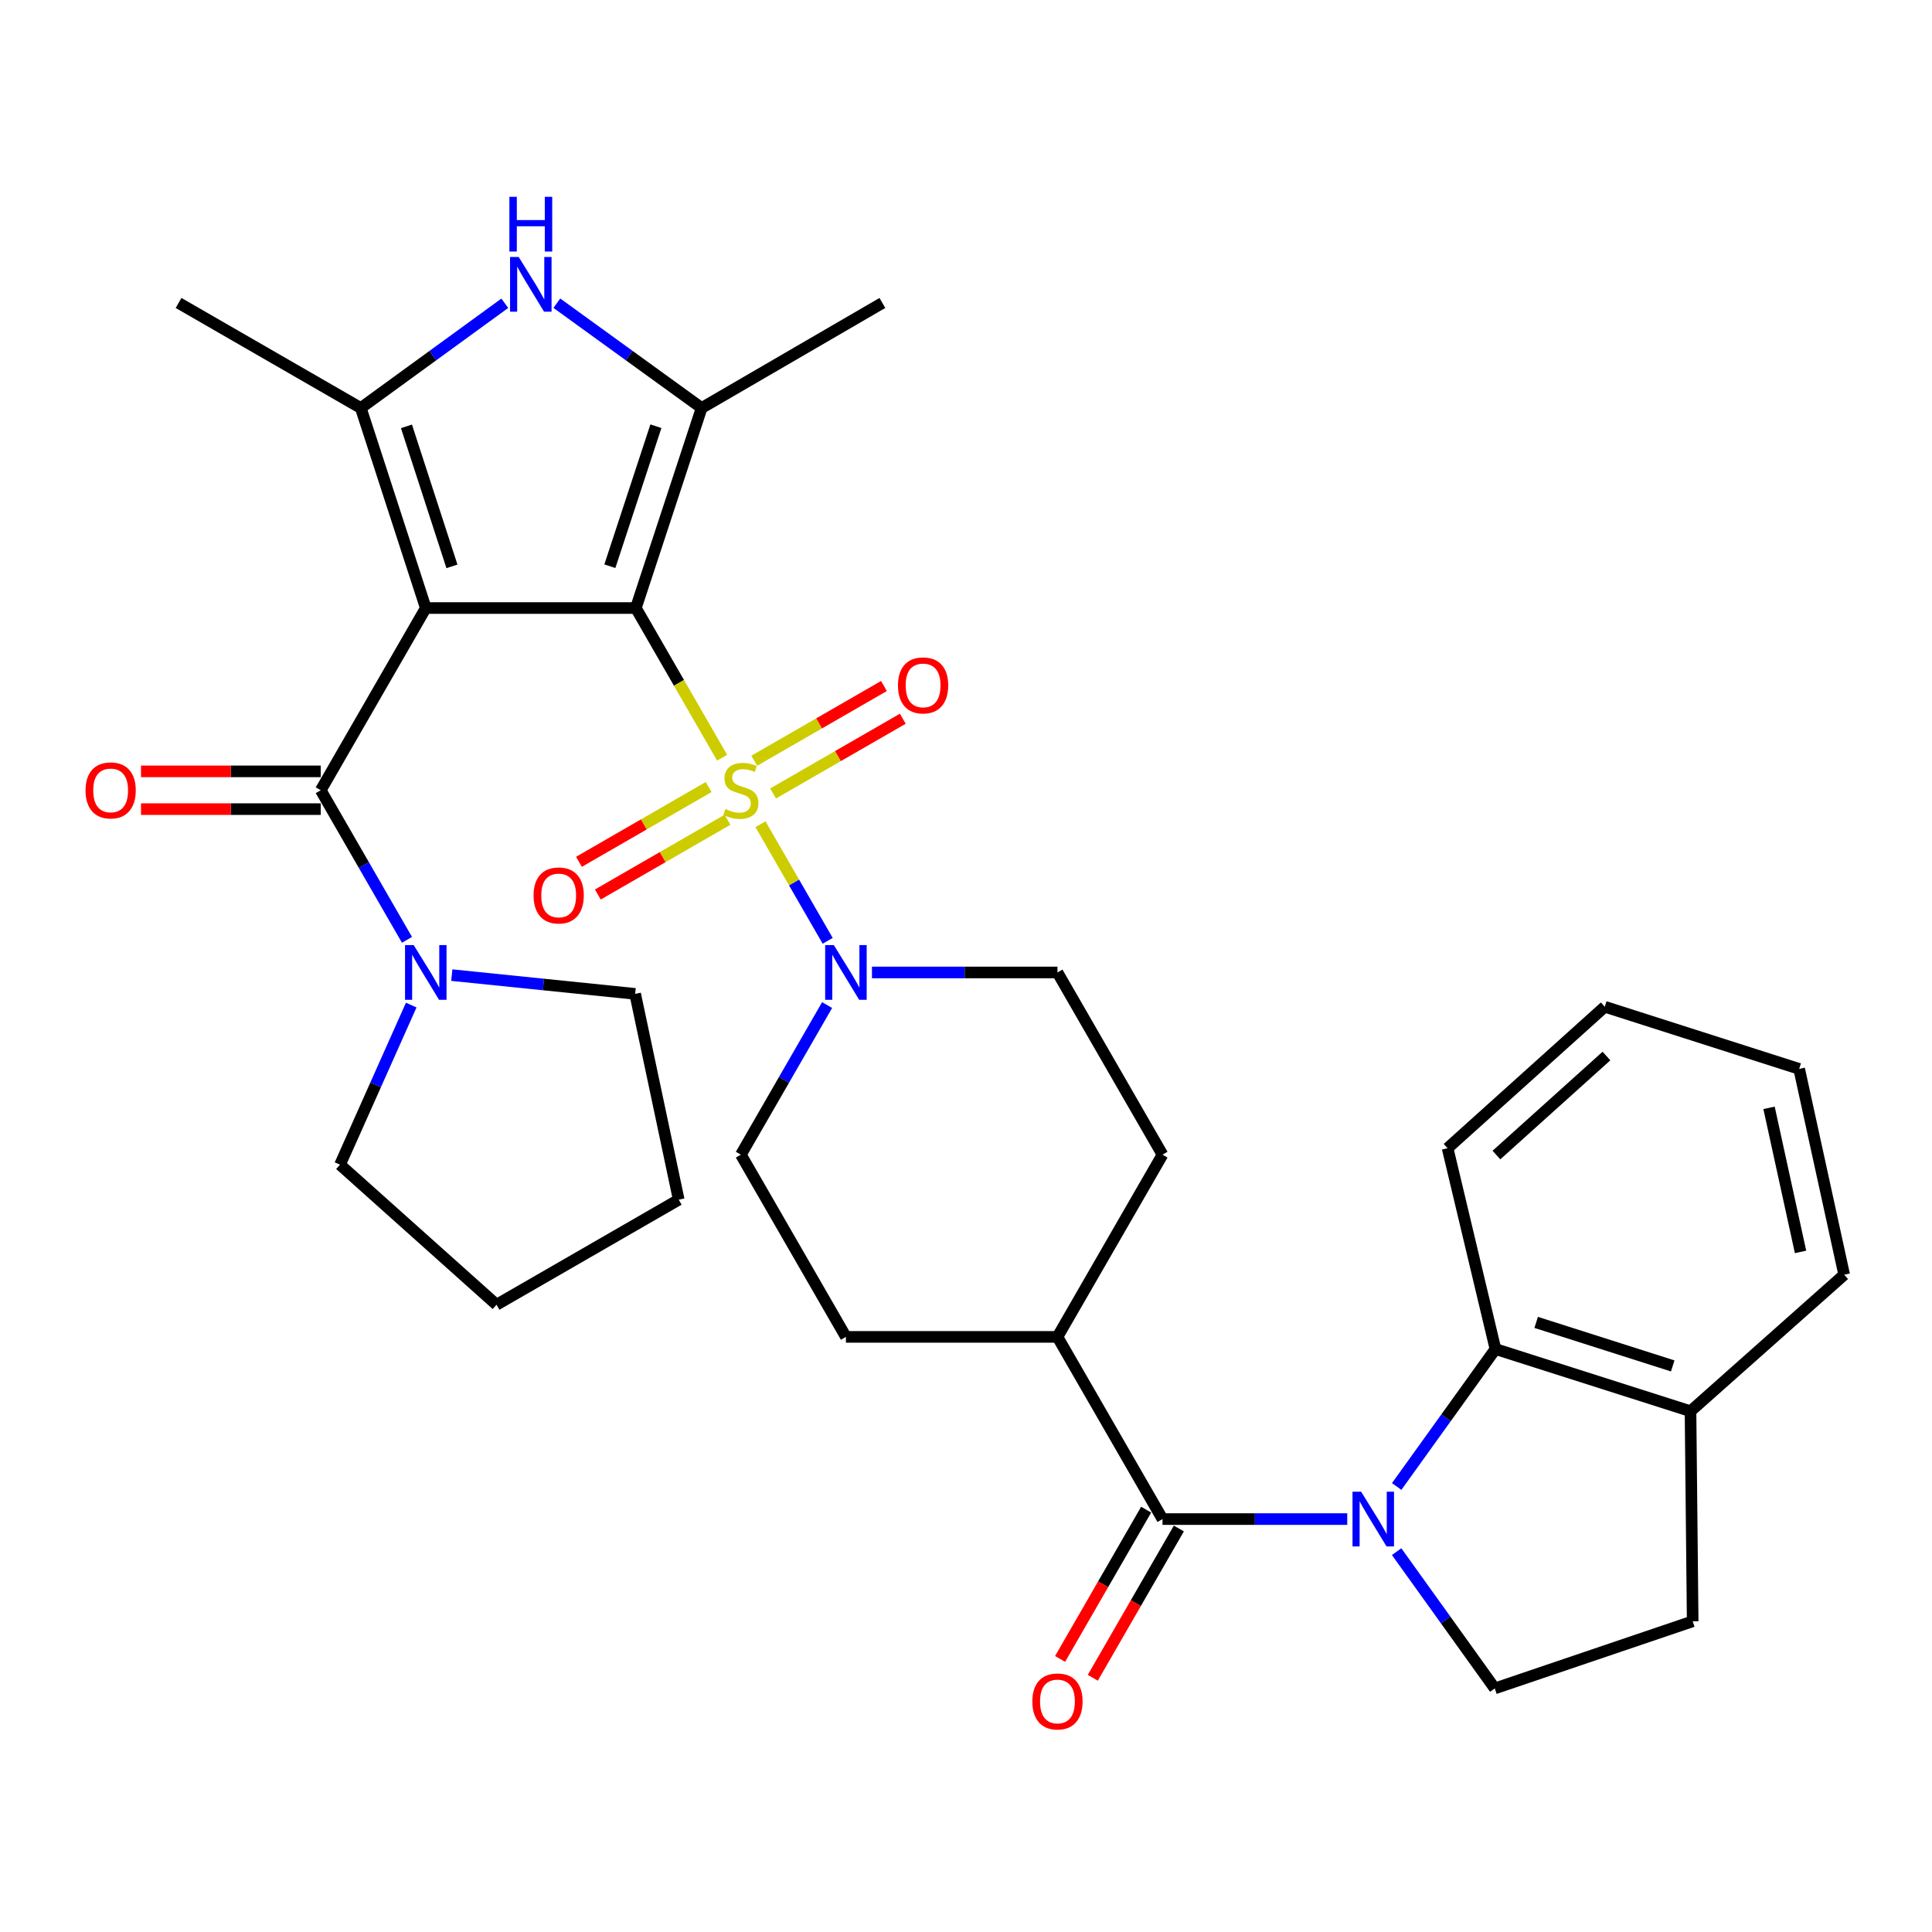 <?xml version='1.0' encoding='iso-8859-1'?>
<svg version='1.1' baseProfile='full'
              xmlns='http://www.w3.org/2000/svg'
                      xmlns:rdkit='http://www.rdkit.org/xml'
                      xmlns:xlink='http://www.w3.org/1999/xlink'
                  xml:space='preserve'
width='1000px' height='1000px' viewBox='0 0 1000 1000'>
<!-- END OF HEADER -->
<rect style='opacity:1.0;fill:#FFFFFF;stroke:none' width='1000' height='1000' x='0' y='0'> </rect>
<path class='bond-0' d='M 329.115,314.716 L 220.384,314.716' style='fill:none;fill-rule:evenodd;stroke:#000000;stroke-width:6px;stroke-linecap:butt;stroke-linejoin:miter;stroke-opacity:1' />
<path class='bond-1' d='M 329.115,314.716 L 351.442,353.452' style='fill:none;fill-rule:evenodd;stroke:#000000;stroke-width:6px;stroke-linecap:butt;stroke-linejoin:miter;stroke-opacity:1' />
<path class='bond-1' d='M 351.442,353.452 L 373.768,392.188' style='fill:none;fill-rule:evenodd;stroke:#CCCC00;stroke-width:6px;stroke-linecap:butt;stroke-linejoin:miter;stroke-opacity:1' />
<path class='bond-3' d='M 329.115,314.716 L 363.162,211.185' style='fill:none;fill-rule:evenodd;stroke:#000000;stroke-width:6px;stroke-linecap:butt;stroke-linejoin:miter;stroke-opacity:1' />
<path class='bond-3' d='M 315.658,293.082 L 339.491,220.61' style='fill:none;fill-rule:evenodd;stroke:#000000;stroke-width:6px;stroke-linecap:butt;stroke-linejoin:miter;stroke-opacity:1' />
<path class='bond-4' d='M 220.384,314.716 L 186.749,211.185' style='fill:none;fill-rule:evenodd;stroke:#000000;stroke-width:6px;stroke-linecap:butt;stroke-linejoin:miter;stroke-opacity:1' />
<path class='bond-4' d='M 233.925,293.148 L 210.381,220.677' style='fill:none;fill-rule:evenodd;stroke:#000000;stroke-width:6px;stroke-linecap:butt;stroke-linejoin:miter;stroke-opacity:1' />
<path class='bond-5' d='M 220.384,314.716 L 166.013,409.03' style='fill:none;fill-rule:evenodd;stroke:#000000;stroke-width:6px;stroke-linecap:butt;stroke-linejoin:miter;stroke-opacity:1' />
<path class='bond-8' d='M 393.623,426.631 L 411.015,456.8' style='fill:none;fill-rule:evenodd;stroke:#CCCC00;stroke-width:6px;stroke-linecap:butt;stroke-linejoin:miter;stroke-opacity:1' />
<path class='bond-8' d='M 411.015,456.8 L 428.407,486.969' style='fill:none;fill-rule:evenodd;stroke:#0000FF;stroke-width:6px;stroke-linecap:butt;stroke-linejoin:miter;stroke-opacity:1' />
<path class='bond-12' d='M 400.155,410.695 L 433.721,391.352' style='fill:none;fill-rule:evenodd;stroke:#CCCC00;stroke-width:6px;stroke-linecap:butt;stroke-linejoin:miter;stroke-opacity:1' />
<path class='bond-12' d='M 433.721,391.352 L 467.287,372.01' style='fill:none;fill-rule:evenodd;stroke:#FF0000;stroke-width:6px;stroke-linecap:butt;stroke-linejoin:miter;stroke-opacity:1' />
<path class='bond-12' d='M 390.398,393.763 L 423.964,374.42' style='fill:none;fill-rule:evenodd;stroke:#CCCC00;stroke-width:6px;stroke-linecap:butt;stroke-linejoin:miter;stroke-opacity:1' />
<path class='bond-12' d='M 423.964,374.42 L 457.529,355.078' style='fill:none;fill-rule:evenodd;stroke:#FF0000;stroke-width:6px;stroke-linecap:butt;stroke-linejoin:miter;stroke-opacity:1' />
<path class='bond-13' d='M 366.794,407.369 L 333.233,426.718' style='fill:none;fill-rule:evenodd;stroke:#CCCC00;stroke-width:6px;stroke-linecap:butt;stroke-linejoin:miter;stroke-opacity:1' />
<path class='bond-13' d='M 333.233,426.718 L 299.673,446.068' style='fill:none;fill-rule:evenodd;stroke:#FF0000;stroke-width:6px;stroke-linecap:butt;stroke-linejoin:miter;stroke-opacity:1' />
<path class='bond-13' d='M 376.555,424.299 L 342.994,443.648' style='fill:none;fill-rule:evenodd;stroke:#CCCC00;stroke-width:6px;stroke-linecap:butt;stroke-linejoin:miter;stroke-opacity:1' />
<path class='bond-13' d='M 342.994,443.648 L 309.434,462.998' style='fill:none;fill-rule:evenodd;stroke:#FF0000;stroke-width:6px;stroke-linecap:butt;stroke-linejoin:miter;stroke-opacity:1' />
<path class='bond-2' d='M 697.331,786.272 L 649.52,786.272' style='fill:none;fill-rule:evenodd;stroke:#0000FF;stroke-width:6px;stroke-linecap:butt;stroke-linejoin:miter;stroke-opacity:1' />
<path class='bond-2' d='M 649.52,786.272 L 601.709,786.272' style='fill:none;fill-rule:evenodd;stroke:#000000;stroke-width:6px;stroke-linecap:butt;stroke-linejoin:miter;stroke-opacity:1' />
<path class='bond-9' d='M 722.919,769.403 L 748.48,733.829' style='fill:none;fill-rule:evenodd;stroke:#0000FF;stroke-width:6px;stroke-linecap:butt;stroke-linejoin:miter;stroke-opacity:1' />
<path class='bond-9' d='M 748.48,733.829 L 774.04,698.256' style='fill:none;fill-rule:evenodd;stroke:#000000;stroke-width:6px;stroke-linecap:butt;stroke-linejoin:miter;stroke-opacity:1' />
<path class='bond-11' d='M 722.893,803.129 L 748.293,838.53' style='fill:none;fill-rule:evenodd;stroke:#0000FF;stroke-width:6px;stroke-linecap:butt;stroke-linejoin:miter;stroke-opacity:1' />
<path class='bond-11' d='M 748.293,838.53 L 773.692,873.93' style='fill:none;fill-rule:evenodd;stroke:#000000;stroke-width:6px;stroke-linecap:butt;stroke-linejoin:miter;stroke-opacity:1' />
<path class='bond-6' d='M 363.162,211.185 L 325.688,184.059' style='fill:none;fill-rule:evenodd;stroke:#000000;stroke-width:6px;stroke-linecap:butt;stroke-linejoin:miter;stroke-opacity:1' />
<path class='bond-6' d='M 325.688,184.059 L 288.213,156.934' style='fill:none;fill-rule:evenodd;stroke:#0000FF;stroke-width:6px;stroke-linecap:butt;stroke-linejoin:miter;stroke-opacity:1' />
<path class='bond-24' d='M 363.162,211.185 L 456.716,156.814' style='fill:none;fill-rule:evenodd;stroke:#000000;stroke-width:6px;stroke-linecap:butt;stroke-linejoin:miter;stroke-opacity:1' />
<path class='bond-23' d='M 186.749,211.185 L 92.425,156.814' style='fill:none;fill-rule:evenodd;stroke:#000000;stroke-width:6px;stroke-linecap:butt;stroke-linejoin:miter;stroke-opacity:1' />
<path class='bond-33' d='M 186.749,211.185 L 224.017,184.08' style='fill:none;fill-rule:evenodd;stroke:#000000;stroke-width:6px;stroke-linecap:butt;stroke-linejoin:miter;stroke-opacity:1' />
<path class='bond-33' d='M 224.017,184.08 L 261.284,156.974' style='fill:none;fill-rule:evenodd;stroke:#0000FF;stroke-width:6px;stroke-linecap:butt;stroke-linejoin:miter;stroke-opacity:1' />
<path class='bond-10' d='M 166.013,409.03 L 188.332,447.745' style='fill:none;fill-rule:evenodd;stroke:#000000;stroke-width:6px;stroke-linecap:butt;stroke-linejoin:miter;stroke-opacity:1' />
<path class='bond-10' d='M 188.332,447.745 L 210.652,486.461' style='fill:none;fill-rule:evenodd;stroke:#0000FF;stroke-width:6px;stroke-linecap:butt;stroke-linejoin:miter;stroke-opacity:1' />
<path class='bond-15' d='M 166.013,399.258 L 119.501,399.258' style='fill:none;fill-rule:evenodd;stroke:#000000;stroke-width:6px;stroke-linecap:butt;stroke-linejoin:miter;stroke-opacity:1' />
<path class='bond-15' d='M 119.501,399.258 L 72.989,399.258' style='fill:none;fill-rule:evenodd;stroke:#FF0000;stroke-width:6px;stroke-linecap:butt;stroke-linejoin:miter;stroke-opacity:1' />
<path class='bond-15' d='M 166.013,418.801 L 119.501,418.801' style='fill:none;fill-rule:evenodd;stroke:#000000;stroke-width:6px;stroke-linecap:butt;stroke-linejoin:miter;stroke-opacity:1' />
<path class='bond-15' d='M 119.501,418.801 L 72.989,418.801' style='fill:none;fill-rule:evenodd;stroke:#FF0000;stroke-width:6px;stroke-linecap:butt;stroke-linejoin:miter;stroke-opacity:1' />
<path class='bond-7' d='M 601.709,786.272 L 547.338,691.97' style='fill:none;fill-rule:evenodd;stroke:#000000;stroke-width:6px;stroke-linecap:butt;stroke-linejoin:miter;stroke-opacity:1' />
<path class='bond-17' d='M 593.244,781.392 L 570.97,820.028' style='fill:none;fill-rule:evenodd;stroke:#000000;stroke-width:6px;stroke-linecap:butt;stroke-linejoin:miter;stroke-opacity:1' />
<path class='bond-17' d='M 570.97,820.028 L 548.697,858.664' style='fill:none;fill-rule:evenodd;stroke:#FF0000;stroke-width:6px;stroke-linecap:butt;stroke-linejoin:miter;stroke-opacity:1' />
<path class='bond-17' d='M 610.174,791.152 L 587.901,829.788' style='fill:none;fill-rule:evenodd;stroke:#000000;stroke-width:6px;stroke-linecap:butt;stroke-linejoin:miter;stroke-opacity:1' />
<path class='bond-17' d='M 587.901,829.788 L 565.627,868.424' style='fill:none;fill-rule:evenodd;stroke:#FF0000;stroke-width:6px;stroke-linecap:butt;stroke-linejoin:miter;stroke-opacity:1' />
<path class='bond-18' d='M 428.114,520.225 L 405.795,558.94' style='fill:none;fill-rule:evenodd;stroke:#0000FF;stroke-width:6px;stroke-linecap:butt;stroke-linejoin:miter;stroke-opacity:1' />
<path class='bond-18' d='M 405.795,558.94 L 383.475,597.656' style='fill:none;fill-rule:evenodd;stroke:#000000;stroke-width:6px;stroke-linecap:butt;stroke-linejoin:miter;stroke-opacity:1' />
<path class='bond-19' d='M 451.324,503.343 L 499.331,503.343' style='fill:none;fill-rule:evenodd;stroke:#0000FF;stroke-width:6px;stroke-linecap:butt;stroke-linejoin:miter;stroke-opacity:1' />
<path class='bond-19' d='M 499.331,503.343 L 547.338,503.343' style='fill:none;fill-rule:evenodd;stroke:#000000;stroke-width:6px;stroke-linecap:butt;stroke-linejoin:miter;stroke-opacity:1' />
<path class='bond-16' d='M 774.04,698.256 L 875.008,730.446' style='fill:none;fill-rule:evenodd;stroke:#000000;stroke-width:6px;stroke-linecap:butt;stroke-linejoin:miter;stroke-opacity:1' />
<path class='bond-16' d='M 795.121,684.465 L 865.799,706.999' style='fill:none;fill-rule:evenodd;stroke:#000000;stroke-width:6px;stroke-linecap:butt;stroke-linejoin:miter;stroke-opacity:1' />
<path class='bond-27' d='M 774.04,698.256 L 749.275,594.312' style='fill:none;fill-rule:evenodd;stroke:#000000;stroke-width:6px;stroke-linecap:butt;stroke-linejoin:miter;stroke-opacity:1' />
<path class='bond-25' d='M 233.847,504.72 L 281.302,509.574' style='fill:none;fill-rule:evenodd;stroke:#0000FF;stroke-width:6px;stroke-linecap:butt;stroke-linejoin:miter;stroke-opacity:1' />
<path class='bond-25' d='M 281.302,509.574 L 328.757,514.428' style='fill:none;fill-rule:evenodd;stroke:#000000;stroke-width:6px;stroke-linecap:butt;stroke-linejoin:miter;stroke-opacity:1' />
<path class='bond-26' d='M 212.851,520.227 L 194.421,561.536' style='fill:none;fill-rule:evenodd;stroke:#0000FF;stroke-width:6px;stroke-linecap:butt;stroke-linejoin:miter;stroke-opacity:1' />
<path class='bond-26' d='M 194.421,561.536 L 175.99,602.846' style='fill:none;fill-rule:evenodd;stroke:#000000;stroke-width:6px;stroke-linecap:butt;stroke-linejoin:miter;stroke-opacity:1' />
<path class='bond-20' d='M 773.692,873.93 L 876.126,839.189' style='fill:none;fill-rule:evenodd;stroke:#000000;stroke-width:6px;stroke-linecap:butt;stroke-linejoin:miter;stroke-opacity:1' />
<path class='bond-14' d='M 547.338,691.97 L 601.709,597.656' style='fill:none;fill-rule:evenodd;stroke:#000000;stroke-width:6px;stroke-linecap:butt;stroke-linejoin:miter;stroke-opacity:1' />
<path class='bond-34' d='M 547.338,691.97 L 437.847,691.97' style='fill:none;fill-rule:evenodd;stroke:#000000;stroke-width:6px;stroke-linecap:butt;stroke-linejoin:miter;stroke-opacity:1' />
<path class='bond-28' d='M 875.008,730.446 L 954.545,659.79' style='fill:none;fill-rule:evenodd;stroke:#000000;stroke-width:6px;stroke-linecap:butt;stroke-linejoin:miter;stroke-opacity:1' />
<path class='bond-36' d='M 875.008,730.446 L 876.126,839.189' style='fill:none;fill-rule:evenodd;stroke:#000000;stroke-width:6px;stroke-linecap:butt;stroke-linejoin:miter;stroke-opacity:1' />
<path class='bond-22' d='M 383.475,597.656 L 437.847,691.97' style='fill:none;fill-rule:evenodd;stroke:#000000;stroke-width:6px;stroke-linecap:butt;stroke-linejoin:miter;stroke-opacity:1' />
<path class='bond-21' d='M 547.338,503.343 L 601.709,597.656' style='fill:none;fill-rule:evenodd;stroke:#000000;stroke-width:6px;stroke-linecap:butt;stroke-linejoin:miter;stroke-opacity:1' />
<path class='bond-29' d='M 328.757,514.428 L 351.307,620.955' style='fill:none;fill-rule:evenodd;stroke:#000000;stroke-width:6px;stroke-linecap:butt;stroke-linejoin:miter;stroke-opacity:1' />
<path class='bond-30' d='M 175.99,602.846 L 257.004,675.326' style='fill:none;fill-rule:evenodd;stroke:#000000;stroke-width:6px;stroke-linecap:butt;stroke-linejoin:miter;stroke-opacity:1' />
<path class='bond-31' d='M 749.275,594.312 L 830.625,521.094' style='fill:none;fill-rule:evenodd;stroke:#000000;stroke-width:6px;stroke-linecap:butt;stroke-linejoin:miter;stroke-opacity:1' />
<path class='bond-31' d='M 774.551,597.855 L 831.496,546.602' style='fill:none;fill-rule:evenodd;stroke:#000000;stroke-width:6px;stroke-linecap:butt;stroke-linejoin:miter;stroke-opacity:1' />
<path class='bond-37' d='M 954.545,659.79 L 931.247,553.263' style='fill:none;fill-rule:evenodd;stroke:#000000;stroke-width:6px;stroke-linecap:butt;stroke-linejoin:miter;stroke-opacity:1' />
<path class='bond-37' d='M 931.96,647.986 L 915.65,573.417' style='fill:none;fill-rule:evenodd;stroke:#000000;stroke-width:6px;stroke-linecap:butt;stroke-linejoin:miter;stroke-opacity:1' />
<path class='bond-35' d='M 351.307,620.955 L 257.004,675.326' style='fill:none;fill-rule:evenodd;stroke:#000000;stroke-width:6px;stroke-linecap:butt;stroke-linejoin:miter;stroke-opacity:1' />
<path class='bond-32' d='M 830.625,521.094 L 931.247,553.263' style='fill:none;fill-rule:evenodd;stroke:#000000;stroke-width:6px;stroke-linecap:butt;stroke-linejoin:miter;stroke-opacity:1' />
<path  class='atom-2' d='M 375.475 418.75
Q 375.795 418.87, 377.115 419.43
Q 378.435 419.99, 379.875 420.35
Q 381.355 420.67, 382.795 420.67
Q 385.475 420.67, 387.035 419.39
Q 388.595 418.07, 388.595 415.79
Q 388.595 414.23, 387.795 413.27
Q 387.035 412.31, 385.835 411.79
Q 384.635 411.27, 382.635 410.67
Q 380.115 409.91, 378.595 409.19
Q 377.115 408.47, 376.035 406.95
Q 374.995 405.43, 374.995 402.87
Q 374.995 399.31, 377.395 397.11
Q 379.835 394.91, 384.635 394.91
Q 387.915 394.91, 391.635 396.47
L 390.715 399.55
Q 387.315 398.15, 384.755 398.15
Q 381.995 398.15, 380.475 399.31
Q 378.955 400.43, 378.995 402.39
Q 378.995 403.91, 379.755 404.83
Q 380.555 405.75, 381.675 406.27
Q 382.835 406.79, 384.755 407.39
Q 387.315 408.19, 388.835 408.99
Q 390.355 409.79, 391.435 411.43
Q 392.555 413.03, 392.555 415.79
Q 392.555 419.71, 389.915 421.83
Q 387.315 423.91, 382.955 423.91
Q 380.435 423.91, 378.515 423.35
Q 376.635 422.83, 374.395 421.91
L 375.475 418.75
' fill='#CCCC00'/>
<path  class='atom-3' d='M 704.538 772.112
L 713.818 787.112
Q 714.738 788.592, 716.218 791.272
Q 717.698 793.952, 717.778 794.112
L 717.778 772.112
L 721.538 772.112
L 721.538 800.432
L 717.658 800.432
L 707.698 784.032
Q 706.538 782.112, 705.298 779.912
Q 704.098 777.712, 703.738 777.032
L 703.738 800.432
L 700.058 800.432
L 700.058 772.112
L 704.538 772.112
' fill='#0000FF'/>
<path  class='atom-7' d='M 268.484 133.024
L 277.764 148.024
Q 278.684 149.504, 280.164 152.184
Q 281.644 154.864, 281.724 155.024
L 281.724 133.024
L 285.484 133.024
L 285.484 161.344
L 281.604 161.344
L 271.644 144.944
Q 270.484 143.024, 269.244 140.824
Q 268.044 138.624, 267.684 137.944
L 267.684 161.344
L 264.004 161.344
L 264.004 133.024
L 268.484 133.024
' fill='#0000FF'/>
<path  class='atom-7' d='M 263.664 101.872
L 267.504 101.872
L 267.504 113.912
L 281.984 113.912
L 281.984 101.872
L 285.824 101.872
L 285.824 130.192
L 281.984 130.192
L 281.984 117.112
L 267.504 117.112
L 267.504 130.192
L 263.664 130.192
L 263.664 101.872
' fill='#0000FF'/>
<path  class='atom-9' d='M 431.587 489.183
L 440.867 504.183
Q 441.787 505.663, 443.267 508.343
Q 444.747 511.023, 444.827 511.183
L 444.827 489.183
L 448.587 489.183
L 448.587 517.503
L 444.707 517.503
L 434.747 501.103
Q 433.587 499.183, 432.347 496.983
Q 431.147 494.783, 430.787 494.103
L 430.787 517.503
L 427.107 517.503
L 427.107 489.183
L 431.587 489.183
' fill='#0000FF'/>
<path  class='atom-11' d='M 214.124 489.183
L 223.404 504.183
Q 224.324 505.663, 225.804 508.343
Q 227.284 511.023, 227.364 511.183
L 227.364 489.183
L 231.124 489.183
L 231.124 517.503
L 227.244 517.503
L 217.284 501.103
Q 216.124 499.183, 214.884 496.983
Q 213.684 494.783, 213.324 494.103
L 213.324 517.503
L 209.644 517.503
L 209.644 489.183
L 214.124 489.183
' fill='#0000FF'/>
<path  class='atom-13' d='M 464.789 354.76
Q 464.789 347.96, 468.149 344.16
Q 471.509 340.36, 477.789 340.36
Q 484.069 340.36, 487.429 344.16
Q 490.789 347.96, 490.789 354.76
Q 490.789 361.64, 487.389 365.56
Q 483.989 369.44, 477.789 369.44
Q 471.549 369.44, 468.149 365.56
Q 464.789 361.68, 464.789 354.76
M 477.789 366.24
Q 482.109 366.24, 484.429 363.36
Q 486.789 360.44, 486.789 354.76
Q 486.789 349.2, 484.429 346.4
Q 482.109 343.56, 477.789 343.56
Q 473.469 343.56, 471.109 346.36
Q 468.789 349.16, 468.789 354.76
Q 468.789 360.48, 471.109 363.36
Q 473.469 366.24, 477.789 366.24
' fill='#FF0000'/>
<path  class='atom-14' d='M 276.173 463.481
Q 276.173 456.681, 279.533 452.881
Q 282.893 449.081, 289.173 449.081
Q 295.453 449.081, 298.813 452.881
Q 302.173 456.681, 302.173 463.481
Q 302.173 470.361, 298.773 474.281
Q 295.373 478.161, 289.173 478.161
Q 282.933 478.161, 279.533 474.281
Q 276.173 470.401, 276.173 463.481
M 289.173 474.961
Q 293.493 474.961, 295.813 472.081
Q 298.173 469.161, 298.173 463.481
Q 298.173 457.921, 295.813 455.121
Q 293.493 452.281, 289.173 452.281
Q 284.853 452.281, 282.493 455.081
Q 280.173 457.881, 280.173 463.481
Q 280.173 469.201, 282.493 472.081
Q 284.853 474.961, 289.173 474.961
' fill='#FF0000'/>
<path  class='atom-16' d='M 44.271 409.11
Q 44.271 402.31, 47.631 398.51
Q 50.991 394.71, 57.271 394.71
Q 63.551 394.71, 66.911 398.51
Q 70.271 402.31, 70.271 409.11
Q 70.271 415.99, 66.871 419.91
Q 63.471 423.79, 57.271 423.79
Q 51.031 423.79, 47.631 419.91
Q 44.271 416.03, 44.271 409.11
M 57.271 420.59
Q 61.591 420.59, 63.911 417.71
Q 66.271 414.79, 66.271 409.11
Q 66.271 403.55, 63.911 400.75
Q 61.591 397.91, 57.271 397.91
Q 52.951 397.91, 50.591 400.71
Q 48.271 403.51, 48.271 409.11
Q 48.271 414.83, 50.591 417.71
Q 52.951 420.59, 57.271 420.59
' fill='#FF0000'/>
<path  class='atom-18' d='M 534.338 880.666
Q 534.338 873.866, 537.698 870.066
Q 541.058 866.266, 547.338 866.266
Q 553.618 866.266, 556.978 870.066
Q 560.338 873.866, 560.338 880.666
Q 560.338 887.546, 556.938 891.466
Q 553.538 895.346, 547.338 895.346
Q 541.098 895.346, 537.698 891.466
Q 534.338 887.586, 534.338 880.666
M 547.338 892.146
Q 551.658 892.146, 553.978 889.266
Q 556.338 886.346, 556.338 880.666
Q 556.338 875.106, 553.978 872.306
Q 551.658 869.466, 547.338 869.466
Q 543.018 869.466, 540.658 872.266
Q 538.338 875.066, 538.338 880.666
Q 538.338 886.386, 540.658 889.266
Q 543.018 892.146, 547.338 892.146
' fill='#FF0000'/>
</svg>
